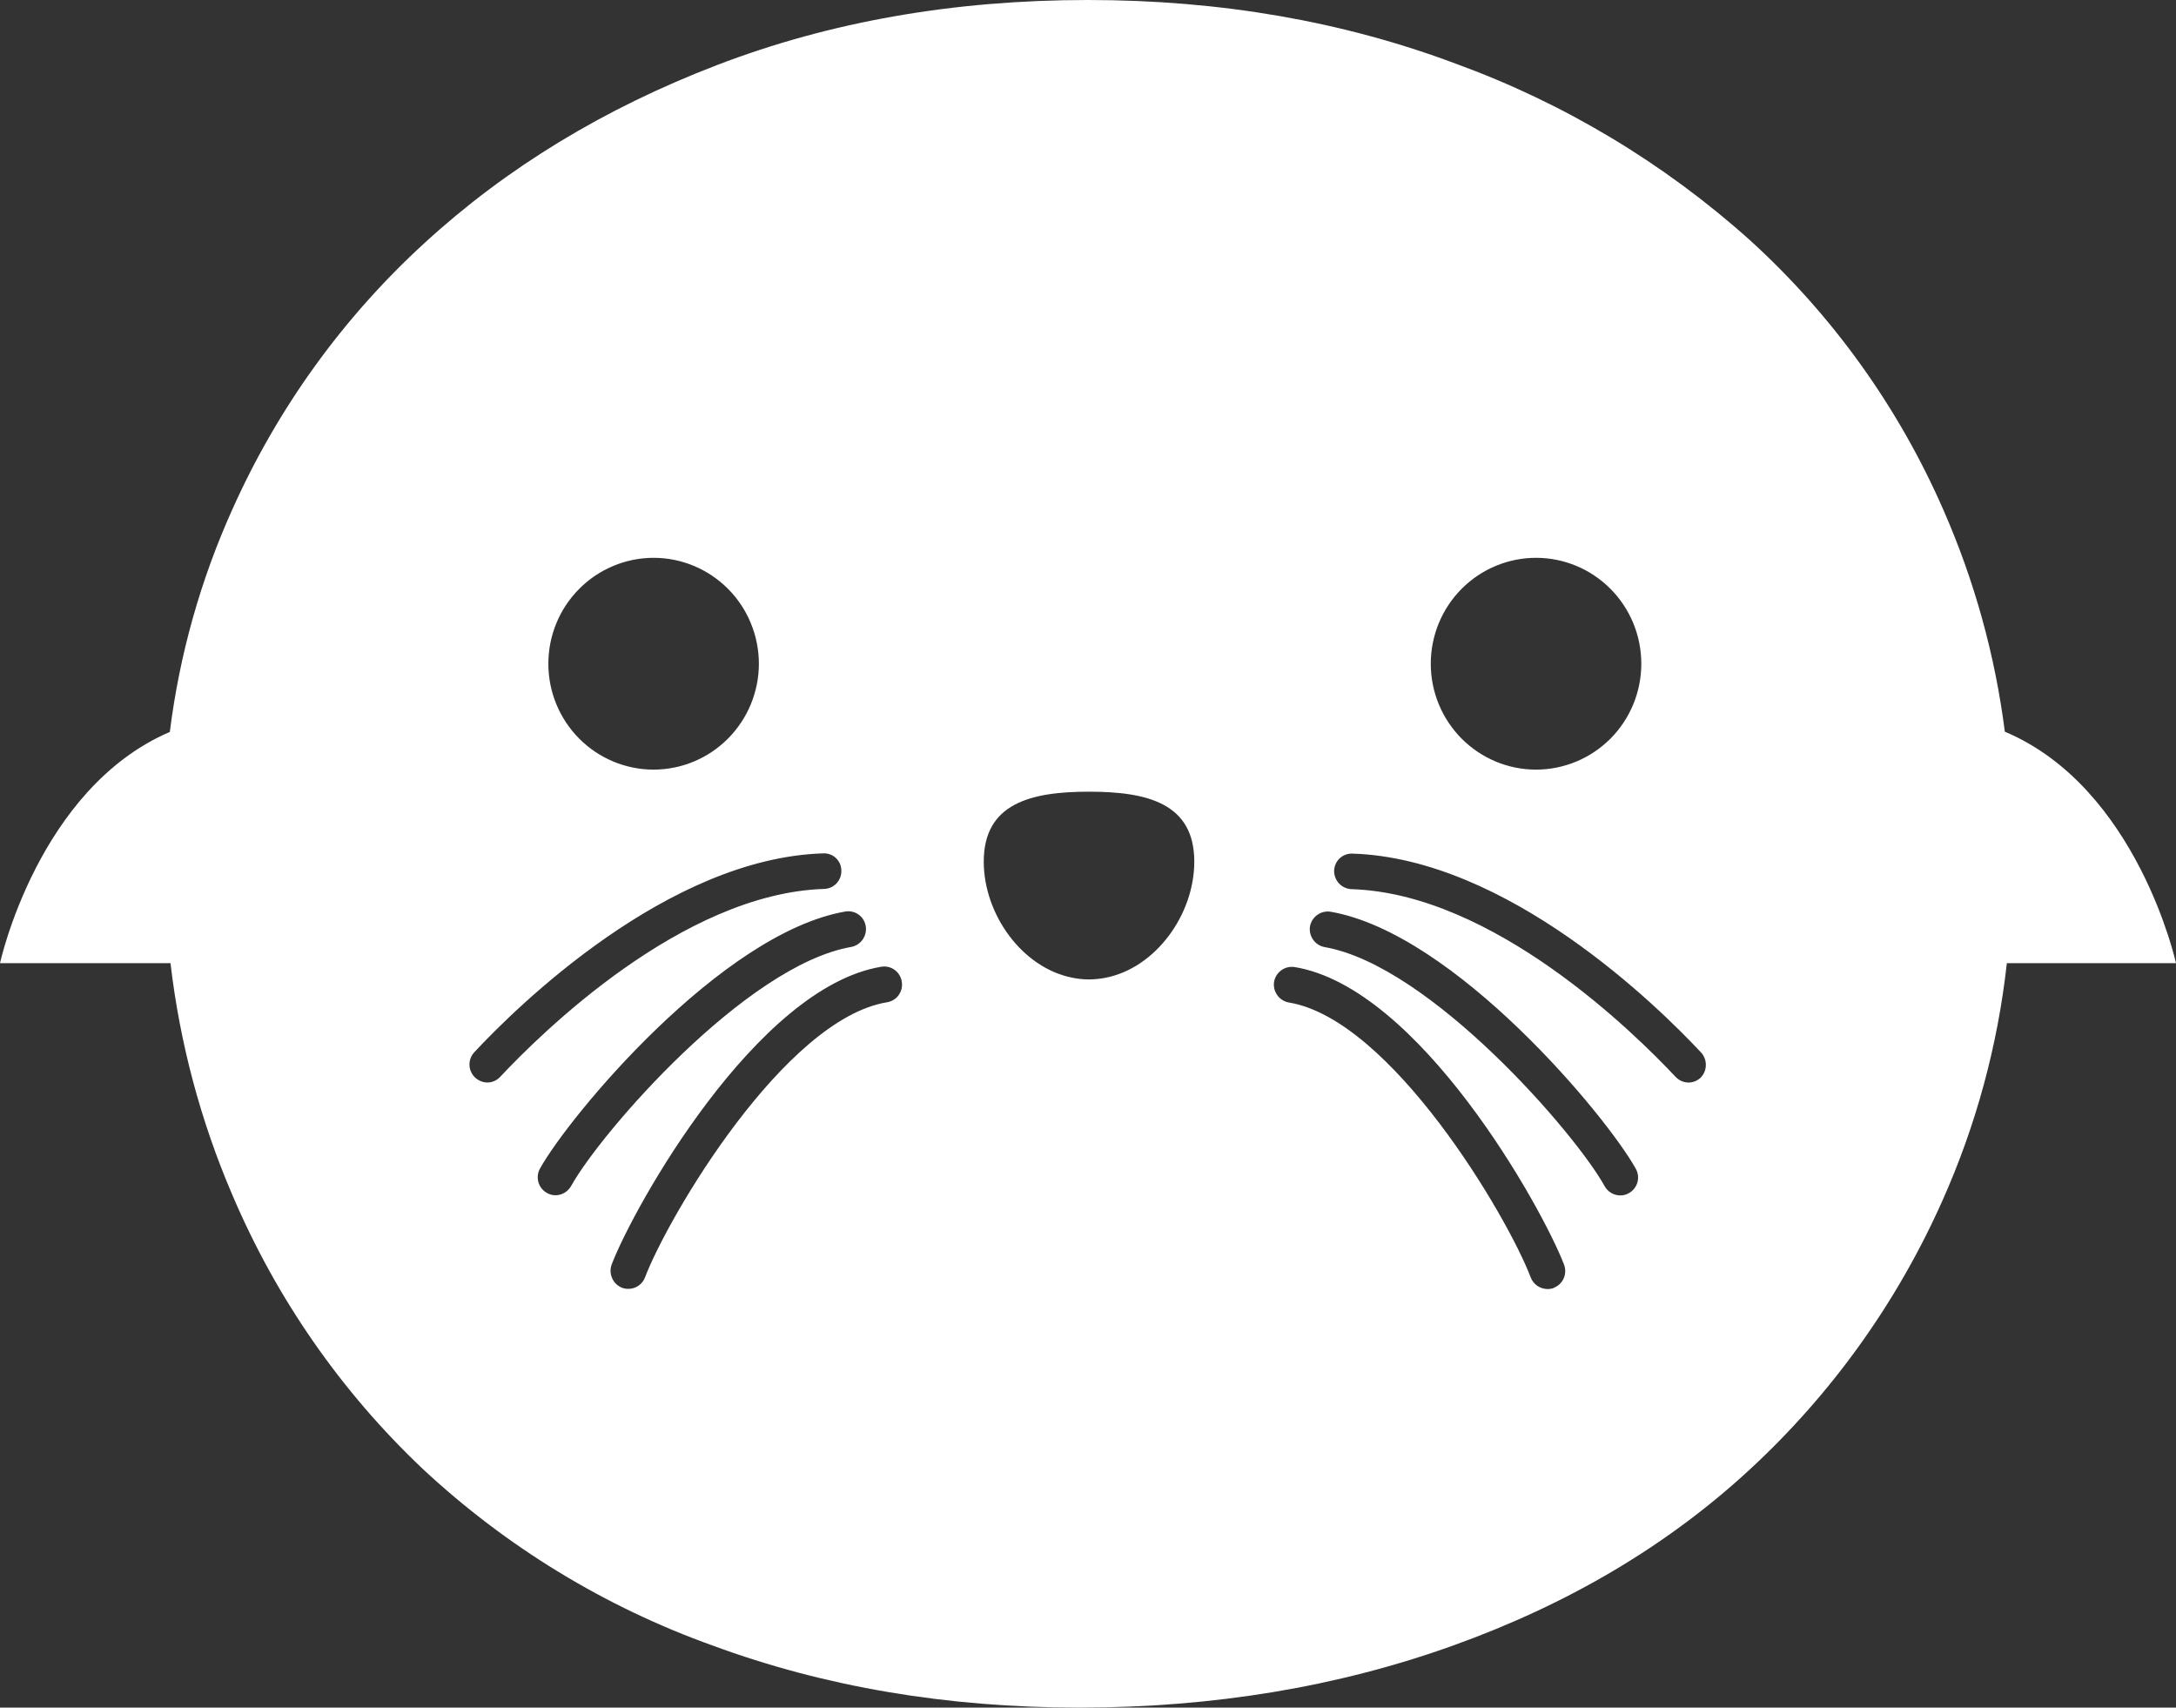 <svg width="65" height="51" viewBox="0 0 65 51" fill="none" xmlns="http://www.w3.org/2000/svg">
<rect x="0" y="0" width="65" height="51" fill="#333333" stroke="none"/>
<path d="M59.887 21.853C59.596 19.568 58.978 17.337 58.052 15.23C56.713 12.166 54.745 9.422 52.277 7.177C49.706 4.871 46.721 3.08 43.483 1.901C40.106 0.634 36.445 0 32.497 0C28.491 0 24.799 0.647 21.422 1.942C18.045 3.237 15.13 5.01 12.678 7.261C10.241 9.49 8.287 12.2 6.937 15.222C5.988 17.328 5.36 19.566 5.073 21.86C1.135 23.55 0 28.767 0 28.767H5.093C5.371 31.149 5.992 33.478 6.937 35.68C8.252 38.776 10.19 41.565 12.629 43.872C15.131 46.203 18.078 47.999 21.292 49.148C24.64 50.383 28.288 51 32.236 51C36.237 51 39.959 50.383 43.401 49.148C46.843 47.914 49.788 46.172 52.233 43.921C54.69 41.662 56.659 38.921 58.019 35.867C59.026 33.616 59.676 31.22 59.947 28.767H65C65 28.767 63.852 23.525 59.887 21.853ZM45.892 16.66C46.724 16.662 47.522 16.997 48.11 17.59C48.698 18.183 49.028 18.986 49.028 19.824C49.028 20.662 48.697 21.466 48.108 22.059C47.519 22.651 46.72 22.985 45.886 22.986C45.473 22.986 45.064 22.905 44.682 22.746C44.301 22.587 43.954 22.354 43.662 22.061C43.369 21.767 43.137 21.418 42.979 21.035C42.821 20.651 42.739 20.239 42.739 19.824C42.739 19.408 42.821 18.996 42.979 18.611C43.138 18.227 43.37 17.878 43.663 17.584C43.956 17.29 44.303 17.057 44.686 16.899C45.068 16.74 45.478 16.659 45.892 16.66ZM32.528 23.645C34.266 23.645 35.675 23.988 35.675 25.734C35.675 27.312 34.524 28.911 33.021 29.203C32.858 29.235 32.693 29.251 32.528 29.252C32.362 29.252 32.196 29.235 32.033 29.201C30.534 28.907 29.386 27.31 29.386 25.734C29.386 23.988 30.801 23.645 32.528 23.645ZM19.523 16.66C20.357 16.66 21.157 16.994 21.747 17.587C22.337 18.18 22.668 18.985 22.669 19.824C22.668 20.663 22.336 21.466 21.746 22.059C21.157 22.652 20.357 22.985 19.523 22.986C18.69 22.985 17.89 22.652 17.301 22.059C16.711 21.466 16.38 20.662 16.38 19.824C16.38 18.985 16.711 18.181 17.301 17.588C17.89 16.995 18.689 16.661 19.523 16.66ZM14.943 32.16C14.893 32.214 14.834 32.257 14.767 32.286C14.7 32.316 14.628 32.331 14.555 32.331C14.421 32.328 14.292 32.276 14.194 32.184C14.142 32.136 14.101 32.078 14.072 32.014C14.042 31.95 14.026 31.88 14.024 31.809C14.021 31.739 14.033 31.669 14.058 31.603C14.083 31.537 14.12 31.476 14.169 31.425C15.432 30.069 19.944 25.629 24.591 25.487C24.661 25.484 24.73 25.494 24.796 25.519C24.862 25.543 24.922 25.58 24.972 25.629C25.023 25.677 25.063 25.735 25.091 25.8C25.118 25.865 25.132 25.934 25.132 26.005C25.136 26.145 25.084 26.282 24.987 26.384C24.891 26.486 24.758 26.545 24.618 26.549C20.382 26.683 16.143 30.878 14.943 32.16ZM16.596 35.698C16.505 35.699 16.416 35.675 16.338 35.629C16.277 35.595 16.223 35.55 16.179 35.495C16.135 35.44 16.103 35.377 16.083 35.309C16.064 35.242 16.058 35.171 16.066 35.102C16.073 35.032 16.095 34.964 16.129 34.903C17 33.333 21.543 27.867 25.251 27.224C25.32 27.212 25.39 27.214 25.458 27.23C25.526 27.245 25.59 27.274 25.647 27.315C25.704 27.356 25.752 27.407 25.789 27.467C25.826 27.526 25.85 27.593 25.861 27.662C25.883 27.801 25.851 27.943 25.771 28.058C25.691 28.174 25.569 28.253 25.432 28.281C22.276 28.826 17.926 33.852 17.058 35.426C17.011 35.507 16.944 35.575 16.863 35.623C16.782 35.671 16.69 35.697 16.596 35.698ZM26.498 29.934C23.43 30.436 19.955 36.342 19.267 38.152C19.229 38.253 19.16 38.34 19.072 38.401C18.983 38.461 18.878 38.494 18.771 38.493C18.706 38.495 18.642 38.484 18.581 38.461C18.45 38.409 18.344 38.307 18.286 38.177C18.228 38.048 18.222 37.901 18.271 37.767C18.922 36.059 22.591 29.488 26.327 28.873C26.396 28.861 26.466 28.864 26.535 28.88C26.603 28.896 26.667 28.925 26.724 28.967C26.78 29.008 26.828 29.06 26.865 29.12C26.901 29.18 26.926 29.246 26.937 29.316C26.949 29.385 26.947 29.457 26.932 29.526C26.916 29.595 26.887 29.66 26.846 29.717C26.806 29.775 26.754 29.824 26.694 29.861C26.634 29.898 26.568 29.923 26.498 29.934ZM46.417 38.466C46.356 38.489 46.291 38.5 46.226 38.499C46.118 38.498 46.013 38.465 45.924 38.405C45.835 38.344 45.766 38.258 45.726 38.157C45.04 36.342 41.56 30.441 38.494 29.94C38.356 29.914 38.234 29.836 38.153 29.721C38.071 29.606 38.037 29.464 38.058 29.325C38.082 29.185 38.16 29.061 38.274 28.979C38.389 28.896 38.53 28.861 38.669 28.882C42.403 29.494 46.069 36.065 46.722 37.776C46.771 37.908 46.766 38.053 46.709 38.181C46.652 38.309 46.547 38.41 46.417 38.461V38.466ZM48.658 35.634C48.581 35.68 48.492 35.704 48.402 35.703C48.307 35.703 48.214 35.678 48.132 35.63C48.05 35.582 47.982 35.514 47.935 35.431C47.069 33.857 42.717 28.833 39.566 28.286C39.428 28.26 39.305 28.181 39.224 28.065C39.143 27.95 39.11 27.807 39.131 27.667C39.157 27.529 39.236 27.406 39.35 27.324C39.465 27.242 39.606 27.209 39.745 27.23C43.452 27.872 47.994 33.338 48.864 34.908C48.932 35.03 48.95 35.174 48.913 35.309C48.876 35.444 48.788 35.559 48.667 35.629L48.658 35.634ZM50.802 32.185C50.704 32.278 50.576 32.33 50.441 32.332C50.368 32.332 50.296 32.316 50.229 32.287C50.162 32.258 50.102 32.215 50.052 32.162C48.848 30.878 44.612 26.683 40.366 26.556C40.227 26.549 40.096 26.489 40 26.388C39.905 26.286 39.851 26.152 39.852 26.012C39.853 25.942 39.868 25.873 39.896 25.809C39.923 25.745 39.964 25.687 40.014 25.639C40.065 25.591 40.124 25.553 40.189 25.529C40.254 25.504 40.323 25.492 40.393 25.494C45.044 25.636 49.544 30.076 50.811 31.432C50.906 31.535 50.958 31.67 50.956 31.81C50.955 31.95 50.9 32.084 50.802 32.184V32.185Z" fill="white"/>
</svg>
